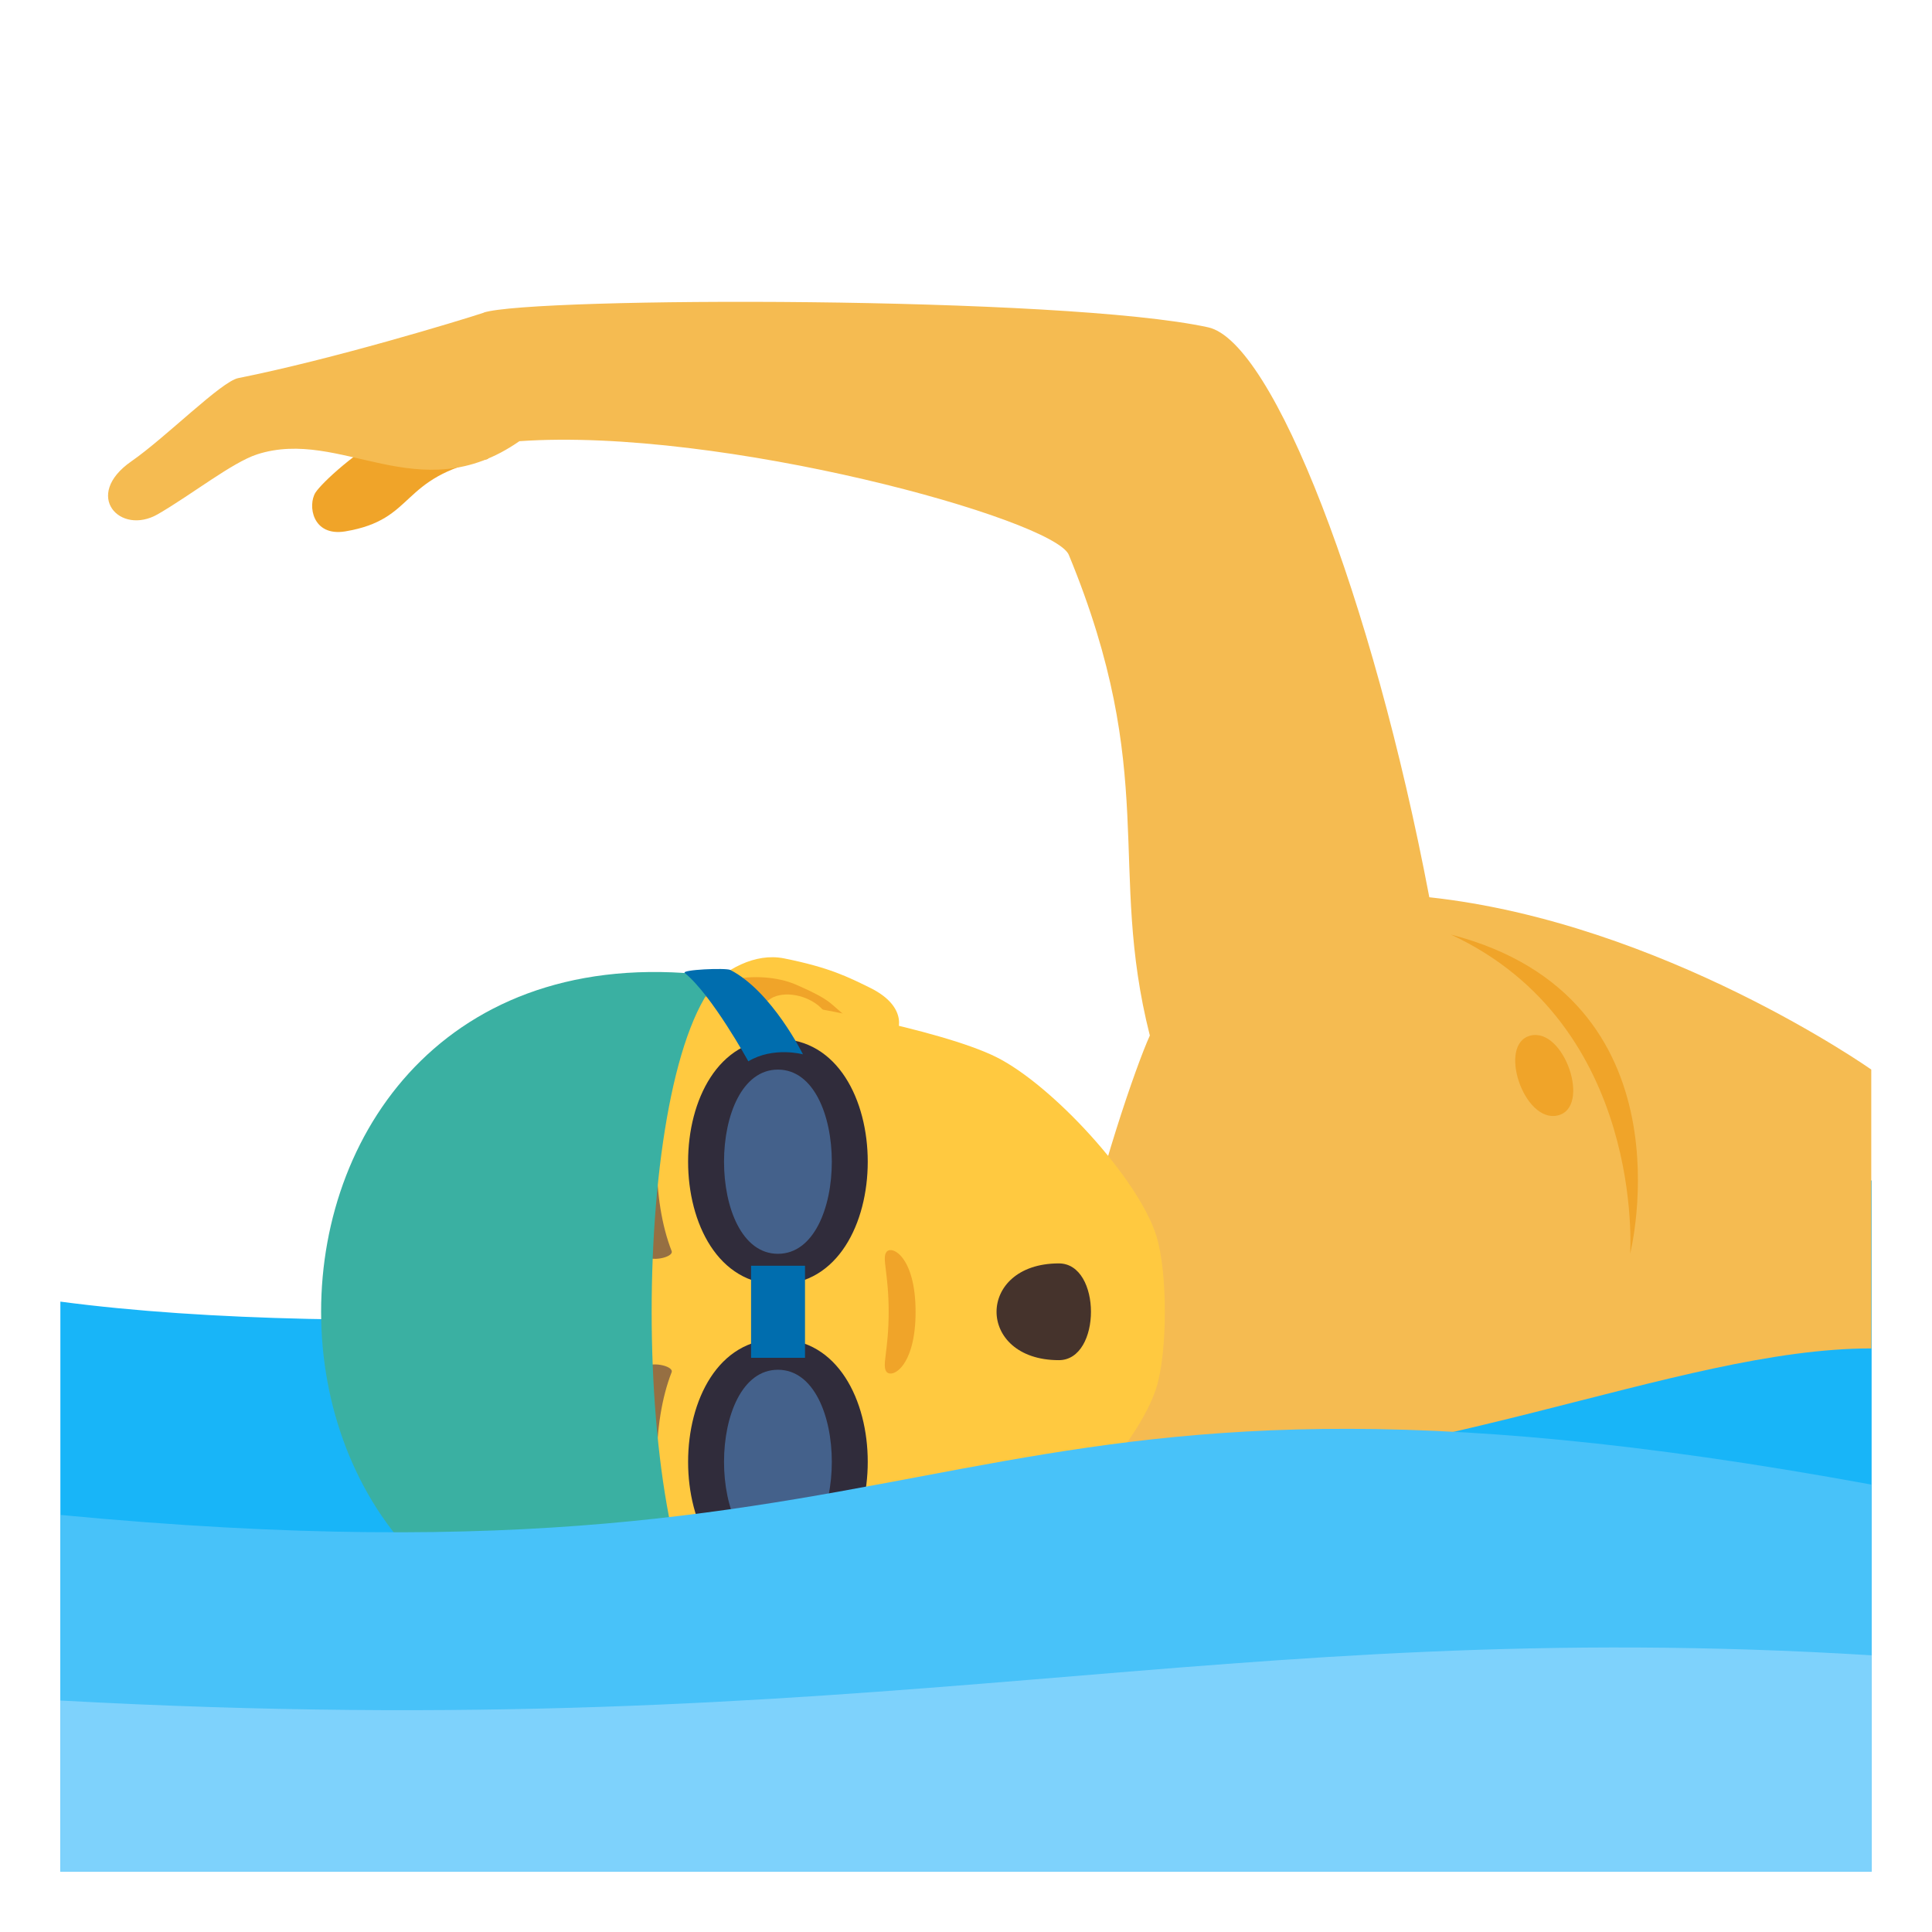 <svg xmlns="http://www.w3.org/2000/svg" viewBox="0 0 64 64"><path d="M62 39.102S21.588 45.71 2 43.118V62h60z" fill="#18b5f8"/><path d="M10.453 16.313c-.266.42-.11 1.47.984 1.29 2.375-.395 1.752-1.79 4.73-2.4-1.025-3.358-5.336.517-5.713 1.11z" fill="#f0a429"/><path d="M16.03 10.357c-.82.27-5.012 1.545-8.137 2.168-.563.11-2.393 1.96-3.54 2.756-1.627 1.13-.373 2.477.88 1.75 1.125-.652 2.457-1.71 3.285-1.98 2.793-.9 5.355 1.88 8.688-.436 6.682-.47 17.715 2.588 18.2 3.766 3 7.277 1.27 10.344 2.684 15.922-.926 2.04-5.043 14.613-1.502 14.613 10.502 0 18.922-4.248 25.4-4.248V35.43s-6.908-4.87-14.64-5.707c-1.877-9.885-5.164-18.404-7.326-18.88-4.783-1.046-22.408-1.01-24.002-.488z" fill="#f5bb51"/><path d="M54 41.533s2.148-8.482-5.936-10.574C54.52 33.967 54 41.533 54 41.533zm-2.395-4.583c-1.125.27-2.014-2.38-.9-2.646s2.016 2.38.9 2.646z" fill="#f0a429" fill-rule="evenodd"/><path d="M22.246 35.197c.205 1.277 5.854.25 7.344-.813.2-.148.54-1.02-.775-1.666-.73-.357-1.336-.668-2.84-.97-1.924-.384-3.934 2.175-3.73 3.448zm0 16.513c.205-1.28 5.854-.25 7.344.813.2.148.54 1.02-.775 1.666-.73.357-1.336.668-2.84.97-1.924.384-3.934-2.177-3.73-3.448z" fill="#ffc940"/><path d="M23.328 33.453c.14.406.8.217 1.924.473-.33-1.516 2.232-1.137 2.28.18.258-.012.523-.186.8-.217-.936-.646-.56-.654-1.95-1.266-1.256-.55-3.397-.174-3.055.83zm1.92 19.53c-1.1.258-1.78.066-1.92.47-.342 1.004 1.8 1.383 3.055.834 1.393-.613 1.016-.62 1.95-1.268-.28-.03-.545-.205-.803-.217-.062 1.305-2.593 1.678-2.283.18z" fill="#f0a429"/><path d="M11.385 43.455c0 7.307 5.53 10.828 13.22 10.39 1.547-.088 6.592-1.047 8.402-1.953 1.852-.928 4.707-4.025 5.3-5.924.373-1.2.373-3.826 0-5.025-.592-1.898-3.447-4.998-5.3-5.924-1.81-.906-6.855-1.865-8.402-1.95-7.688-.444-13.22 3.078-13.22 10.388z" fill="#ffc940"/><path d="M21.682 35.498c-.885 1.676-.93 4.88-.313 6.074.12.256.96.086.88-.13-.656-1.662-.672-4.348.057-5.904.093-.2-.5-.295-.623-.04zm0 15.902c-.885-1.674-.93-4.877-.313-6.074.12-.254.96-.086.88.13-.656 1.666-.672 4.346.057 5.906.093.207-.5.293-.623.04z" fill="#966f42"/><path d="M29.36 41.48c-.146.21.078.7.078 1.977s-.225 1.766-.078 1.977c.176.248.97-.15.97-1.977s-.795-2.23-.97-1.977z" fill="#f0a429"/><path d="M23.867 32.354c-17.64-2.44-17.64 24.64 0 22.2-3.04-3.047-3.04-19.157 0-22.2z" fill="#3ab0a2"/><path d="M25.77 34.416c3.967 0 3.967 8.133 0 8.133s-3.968-8.133 0-8.133z" fill="#302c3b"/><path d="M25.77 35.432c2.38 0 2.38 6.102 0 6.102s-2.382-6.102 0-6.102z" fill="#44618b"/><path d="M24.197 32.133c1.375.713 2.402 2.793 2.402 2.793s-.98-.268-1.81.232c0 0-1.207-2.197-2.105-2.926-.134-.11 1.36-.177 1.512-.1z" fill="#006dae"/><path d="M25.77 52.492c3.967 0 3.967-8.133 0-8.133s-3.968 8.133 0 8.133z" fill="#302c3b"/><path d="M25.77 51.477c2.38 0 2.38-6.102 0-6.102s-2.382 6.102 0 6.102z" fill="#44618b"/><path d="M24.88 41.93h1.787v3.05H24.88zm-.683 12.845c1.375-.713 2.402-2.793 2.402-2.793s-.98.268-1.8-.232c0 0-1.207 2.197-2.105 2.926-.134.1 1.36.178 1.512.1z" fill="#006dae"/><path d="m35.076 41.852c1.418 0 1.418 3.205 0 3.205-2.752 0-2.752-3.205 0-3.205z" fill="#45332c"/><path d="M2 62h60V49.18c-31.227-5.727-28.988 3.96-60 1.004z" fill="#48c2f9"/><path d="M62 54.834c-21.78-1.336-32.574 2.998-60 1.498V62h60z" fill="#7ed2fc"/></svg>